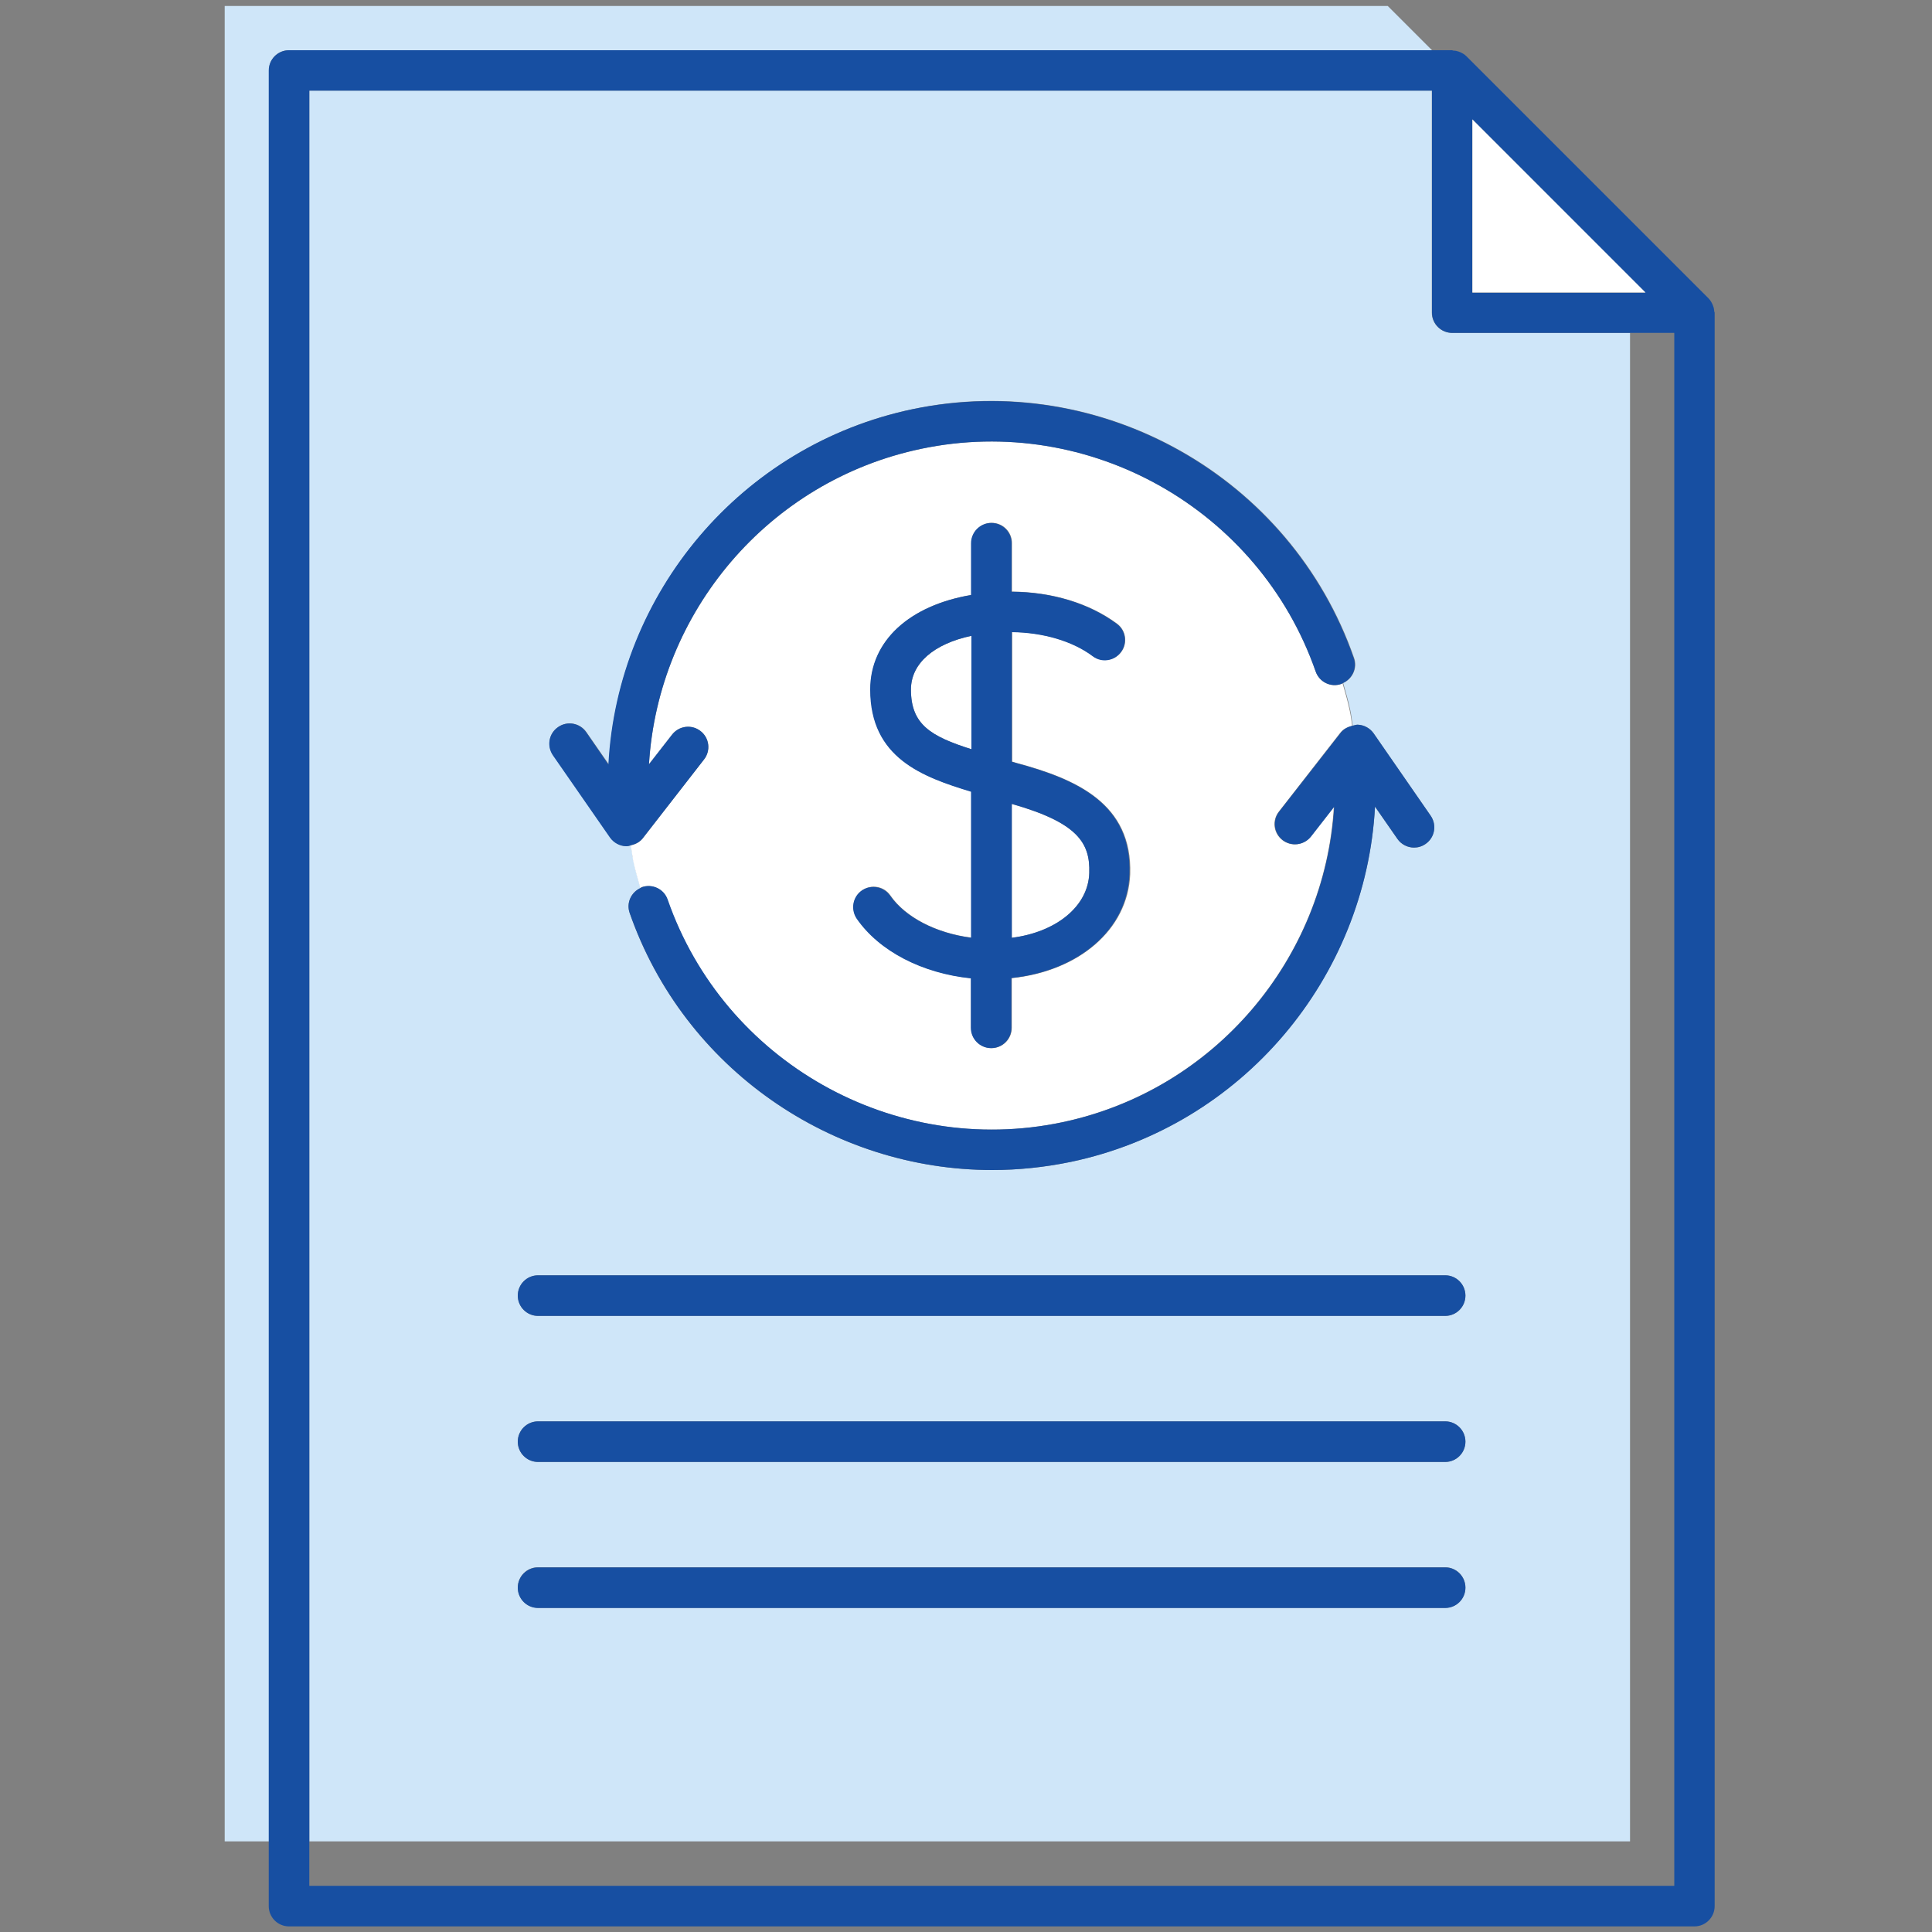 <?xml version="1.0" encoding="UTF-8"?> <!-- Generator: Adobe Illustrator 22.0.1, SVG Export Plug-In . SVG Version: 6.00 Build 0) --> <svg xmlns="http://www.w3.org/2000/svg" xmlns:xlink="http://www.w3.org/1999/xlink" id="Layer_1" x="0px" y="0px" viewBox="0 0 1000 1000" style="enable-background:new 0 0 1000 1000;" xml:space="preserve"><rect x="0" y="0" width="1000" height="1000" fill="#808080" stroke="none"/> <style type="text/css"> .st0{fill:none;} .st1{fill:#CFE6F9;} .st2{fill:#174FA2;} .st3{fill:#FFFFFF;} </style> <g> <polygon class="st0" points="843.6,953.1 160.1,953.1 160.1,976.1 866.5,976.1 866.5,172.3 843.6,172.3 "></polygon> <path class="st1" d="M149.6,26h591.6L718.3,3.1h-602v950h22.9V36.5C139.1,30.7,143.8,26,149.6,26z"></path> <path class="st1" d="M843.6,172.3h-92c-5.8,0-10.5-4.7-10.5-10.5V46.9H160.1v906.2h683.6V172.3z M288.9,376.3 c4.7-3.3,11.3-2.1,14.6,2.6l11.6,16.7c4.7-88.6,68.6-165.3,157.5-183.9c97.4-20.3,195.6,35,228.3,128.9c1.8,5.2-0.8,10.7-5.7,12.9 c1.3,4.6,2.7,9.3,3.7,14.1c0.6,2.7,0.8,5.3,1.3,8c0.8-0.2,1.6-0.5,2.5-0.5c3.3,0.1,6.4,1.8,8.3,4.5l29.5,42.6 c3.3,4.7,2.1,11.3-2.6,14.6c-1.8,1.3-3.9,1.9-6,1.9c-3.3,0-6.6-1.6-8.6-4.5l-11.6-16.7c-4.8,88.6-68.7,165.2-157.5,183.9 c-13.6,2.8-27.2,4.2-40.6,4.2c-82.9,0-159.6-52.3-187.7-133.1c-1.8-5.2,0.8-10.7,5.7-12.9c-1.4-4.7-2.7-9.3-3.7-14.2 c-0.6-2.6-0.8-5.2-1.2-7.9c-0.7,0.2-1.4,0.5-2.2,0.5c-0.1,0-0.2,0-0.3,0c-3.3-0.1-6.4-1.8-8.3-4.5l-29.5-42.6 C282.9,386.2,284.1,379.6,288.9,376.3z M748.1,832.2H278.5c-5.8,0-10.5-4.7-10.5-10.5c0-5.8,4.7-10.5,10.5-10.5h469.5 c5.8,0,10.5,4.7,10.5,10.5C758.5,827.6,753.8,832.2,748.1,832.2z M748.1,756.7H278.5c-5.8,0-10.5-4.7-10.5-10.5 c0-5.8,4.7-10.5,10.5-10.5h469.5c5.8,0,10.5,4.7,10.5,10.5C758.5,752,753.8,756.7,748.1,756.7z M748.1,681.1H278.5 c-5.8,0-10.5-4.7-10.5-10.5c0-5.8,4.7-10.5,10.5-10.5h469.5c5.8,0,10.5,4.7,10.5,10.5C758.5,676.4,753.8,681.1,748.1,681.1z"></path> <path class="st2" d="M887.3,161.2c-0.1-1-0.2-1.9-0.6-2.8c-0.1-0.3-0.2-0.7-0.4-1c-0.5-1.1-1.1-2.1-2-3L759,29.1 c-0.9-0.9-1.9-1.5-3-2c-0.3-0.2-0.7-0.2-1-0.4c-0.9-0.3-1.7-0.5-2.7-0.5c-0.2,0-0.5-0.2-0.7-0.2h-10.4H149.6 c-5.8,0-10.5,4.7-10.5,10.5v916.7v33.4c0,5.8,4.7,10.5,10.5,10.5H877c5.8,0,10.5-4.7,10.5-10.5V161.9 C887.5,161.6,887.3,161.5,887.3,161.2z M762.1,61.8l89.6,89.7h-89.6V61.8z M866.5,976.1H160.1v-22.9V46.9h581.1v114.9 c0,5.8,4.7,10.5,10.5,10.5h92h22.9V976.1z"></path> <polygon class="st3" points="851.7,151.4 762.1,61.8 762.1,151.4 "></polygon> <path class="st2" d="M748.1,735.7H278.5c-5.8,0-10.5,4.7-10.5,10.5c0,5.8,4.7,10.5,10.5,10.5h469.5c5.8,0,10.5-4.7,10.5-10.5 C758.5,740.4,753.8,735.7,748.1,735.7z"></path> <path class="st2" d="M748.1,660.1H278.5c-5.8,0-10.5,4.7-10.5,10.5c0,5.8,4.7,10.5,10.5,10.5h469.5c5.8,0,10.5-4.7,10.5-10.5 C758.5,664.8,753.8,660.1,748.1,660.1z"></path> <path class="st2" d="M748.1,811.3H278.5c-5.8,0-10.5,4.7-10.5,10.5c0,5.8,4.7,10.5,10.5,10.5h469.5c5.8,0,10.5-4.7,10.5-10.5 C758.5,816,753.8,811.3,748.1,811.3z"></path> <path class="st3" d="M681,347.6c-29.3-84-117.1-133.6-204.2-115.3c-79.1,16.6-136.1,84.6-140.9,163.3l12-15.4 c3.5-4.6,10.1-5.4,14.7-1.8c4.6,3.5,5.4,10.1,1.8,14.7L332.6,434c-1.5,1.9-3.7,3-6.1,3.5c0.4,2.6,0.7,5.2,1.2,7.9 c1,4.8,2.4,9.5,3.7,14.2c0.3-0.1,0.4-0.3,0.7-0.4c5.5-1.9,11.4,1,13.3,6.4c29.3,84,117.1,133.6,204.2,115.3 c79.1-16.6,136.1-84.6,140.8-163.3l-12,15.4c-3.6,4.6-10.1,5.4-14.7,1.8c-4.6-3.6-5.4-10.1-1.8-14.7l31.9-40.9 c1.5-1.9,3.7-2.9,6.1-3.5c-0.4-2.7-0.7-5.3-1.3-8c-1-4.8-2.4-9.5-3.7-14.1c-0.3,0.1-0.4,0.3-0.7,0.4C688.9,356,683,353.1,681,347.6 z M523.7,506.3V532c0,5.8-4.7,10.5-10.5,10.5c-5.8,0-10.5-4.7-10.5-10.5v-25.7c-25.2-2.6-47.4-14-59.1-30.9 c-3.3-4.8-2.1-11.3,2.7-14.6c4.8-3.3,11.3-2.1,14.6,2.7c7.8,11.3,23.7,19.5,41.9,21.8v-75.6c-25.3-7.6-52.2-17.5-52.2-52.9 c0-25.3,20.4-43.5,52.2-48.9v-26.8c0-5.8,4.7-10.5,10.5-10.5c5.8,0,10.5,4.7,10.5,10.5v25.1c20.8,0.2,40.1,6,54.4,16.6 c4.6,3.4,5.6,10,2.2,14.6c-3.4,4.6-10,5.6-14.6,2.2c-10.5-7.8-25.8-12.3-41.9-12.5v67.1c0.7,0.2,1.3,0.4,2,0.6 c31.4,8.4,60.3,21.2,59.1,57.7C583.8,481.3,558.3,502.7,523.7,506.3z"></path> <path class="st3" d="M523.7,416.1v69.3c22.9-2.9,39.5-16.2,40.1-33.5C564.4,436.3,557.8,425.8,523.7,416.1z"></path> <path class="st3" d="M471.5,356.9c0,18.1,10.2,24.2,31.3,30.9v-58.7C483.5,333.2,471.5,343.3,471.5,356.9z"></path> <path class="st2" d="M525.7,394.9c-0.7-0.2-1.3-0.4-2-0.6v-67.1c16.1,0.2,31.4,4.6,41.9,12.5c4.6,3.5,11.2,2.5,14.6-2.2 c3.4-4.6,2.5-11.2-2.2-14.6c-14.3-10.6-33.6-16.5-54.4-16.6v-25.1c0-5.8-4.7-10.5-10.5-10.5c-5.8,0-10.5,4.7-10.5,10.5V308 c-31.8,5.4-52.2,23.6-52.2,48.9c0,35.4,26.9,45.2,52.2,52.9v75.6c-18.1-2.4-34-10.5-41.9-21.8c-3.3-4.7-9.8-5.9-14.6-2.7 c-4.8,3.3-5.9,9.8-2.7,14.6c11.7,16.9,33.9,28.3,59.1,30.9V532c0,5.8,4.7,10.5,10.5,10.5c5.8,0,10.5-4.7,10.5-10.5v-25.8 c34.6-3.6,60.1-25,61.1-53.7C586,416.1,557.1,403.3,525.7,394.9z M471.5,356.9c0-13.6,12-23.7,31.3-27.8v58.7 C481.7,381.1,471.5,375,471.5,356.9z M523.7,485.4v-69.3c34.1,9.7,40.6,20.2,40.1,35.8C563.3,469.2,546.6,482.5,523.7,485.4z"></path> <path class="st2" d="M662.1,420.1c-3.6,4.6-2.7,11.1,1.8,14.7c4.6,3.5,11.1,2.7,14.7-1.8l12-15.4c-4.8,78.7-61.8,146.7-140.8,163.3 c-87.2,18.3-175-31.3-204.2-115.3c-1.9-5.5-7.9-8.3-13.3-6.4c-0.3,0.1-0.4,0.3-0.7,0.4c-4.9,2.2-7.5,7.7-5.7,12.9 c28.2,80.8,104.8,133.1,187.7,133.1c13.4,0,27-1.4,40.6-4.2c88.9-18.6,152.8-95.3,157.5-183.9l11.6,16.7c2,2.9,5.3,4.5,8.6,4.5 c2.1,0,4.1-0.6,6-1.9c4.8-3.3,5.9-9.8,2.6-14.6l-29.5-42.6c-1.9-2.7-5-4.4-8.3-4.5c-0.9,0-1.7,0.4-2.5,0.5 c-2.3,0.5-4.6,1.6-6.1,3.5L662.1,420.1z"></path> <path class="st2" d="M315.7,433.5c1.9,2.7,5,4.4,8.3,4.5c0.1,0,0.2,0,0.3,0c0.8,0,1.5-0.3,2.2-0.5c2.4-0.5,4.5-1.6,6.1-3.5 l31.8-40.9c3.6-4.6,2.7-11.2-1.8-14.7c-4.6-3.6-11.1-2.7-14.7,1.8l-12,15.4c4.8-78.7,61.7-146.7,140.9-163.3 C563.9,214,651.7,263.6,681,347.6c1.9,5.5,7.9,8.3,13.3,6.4c0.3-0.1,0.5-0.3,0.7-0.4c4.9-2.2,7.5-7.7,5.7-12.9 c-32.7-93.9-130.9-149.2-228.3-128.9c-88.9,18.6-152.8,95.3-157.5,183.9L303.4,379c-3.3-4.8-9.8-6-14.6-2.6 c-4.8,3.3-5.9,9.8-2.6,14.6L315.7,433.5z"></path> </g> </svg> 
